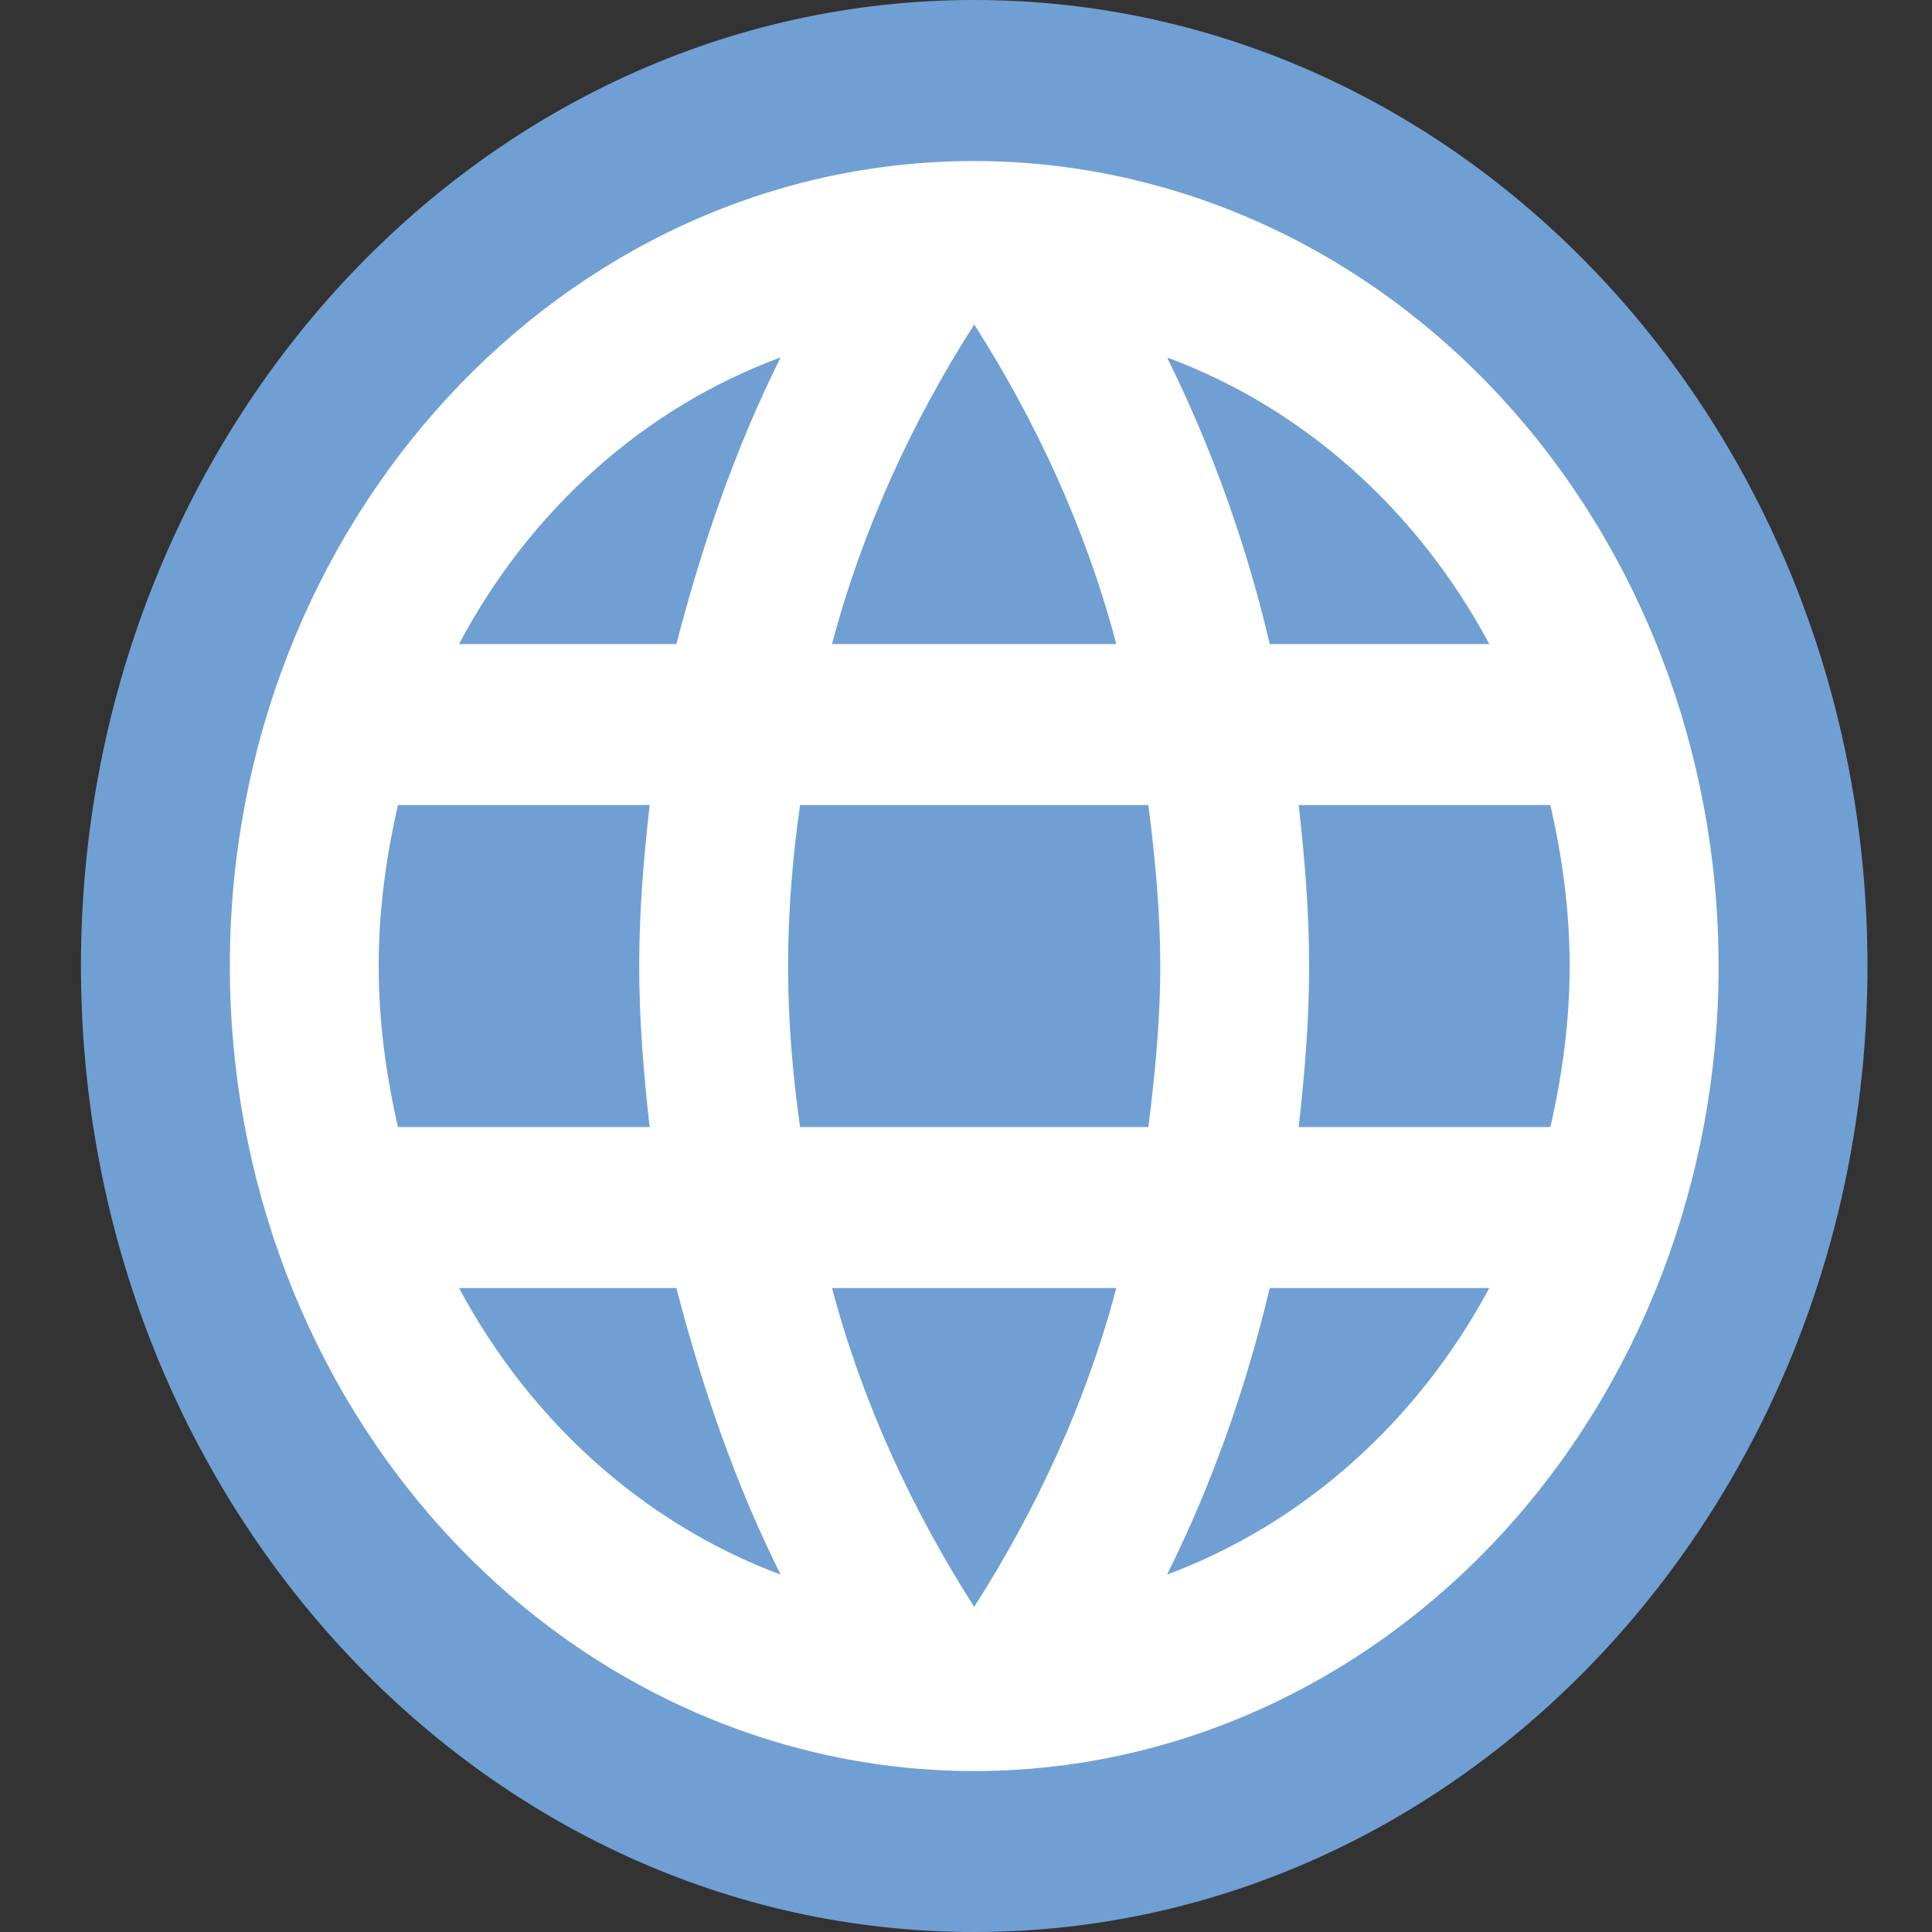<?xml version="1.0" encoding="UTF-8"?> <svg xmlns="http://www.w3.org/2000/svg" width="20" height="20" viewBox="0 0 20 20" fill="none"><rect x="0" y="0" width="20" height="20" fill="#333333" stroke="none"/><path d="M19.332 10C19.332 15.523 15.192 20 10.085 20C4.978 20 0.838 15.523 0.838 10C0.838 4.477 4.978 0 10.085 0C15.192 0 19.332 4.477 19.332 10Z" fill="#709FD3"></path><path d="M13.444 11.667C13.506 11.117 13.552 10.567 13.552 10C13.552 9.434 13.506 8.884 13.444 8.334H16.049C16.172 8.867 16.249 9.425 16.249 10C16.249 10.575 16.172 11.134 16.049 11.667M12.081 16.3C12.543 15.375 12.897 14.375 13.144 13.334H15.417C14.671 14.724 13.486 15.777 12.081 16.3ZM11.888 11.667H8.282C8.205 11.117 8.158 10.567 8.158 10C8.158 9.434 8.205 8.875 8.282 8.334H11.888C11.957 8.875 12.011 9.434 12.011 10C12.011 10.567 11.957 11.117 11.888 11.667ZM10.085 16.634C9.445 15.634 8.929 14.525 8.613 13.334H11.556C11.241 14.525 10.724 15.634 10.085 16.634ZM7.002 6.667H4.752C5.491 5.273 6.675 4.218 8.081 3.7C7.619 4.625 7.272 5.625 7.002 6.667ZM4.752 13.334H7.002C7.272 14.375 7.619 15.375 8.081 16.3C6.678 15.777 5.496 14.723 4.752 13.334ZM4.12 11.667C3.997 11.134 3.92 10.575 3.92 10C3.92 9.425 3.997 8.867 4.12 8.334H6.725C6.663 8.884 6.617 9.434 6.617 10C6.617 10.567 6.663 11.117 6.725 11.667M10.085 3.359C10.724 4.359 11.241 5.475 11.556 6.667H8.613C8.929 5.475 9.445 4.359 10.085 3.359ZM15.417 6.667H13.144C12.903 5.635 12.546 4.639 12.081 3.7C13.498 4.225 14.677 5.284 15.417 6.667ZM10.085 1.667C5.823 1.667 2.379 5.417 2.379 10C2.379 12.21 3.191 14.33 4.636 15.893C5.351 16.667 6.201 17.28 7.136 17.699C8.071 18.118 9.073 18.334 10.085 18.334C12.128 18.334 14.088 17.456 15.534 15.893C16.979 14.33 17.791 12.21 17.791 10C17.791 8.906 17.591 7.822 17.204 6.811C16.817 5.8 16.249 4.882 15.534 4.108C14.818 3.334 13.969 2.72 13.034 2.301C12.099 1.883 11.097 1.667 10.085 1.667Z" fill="white"></path></svg> 